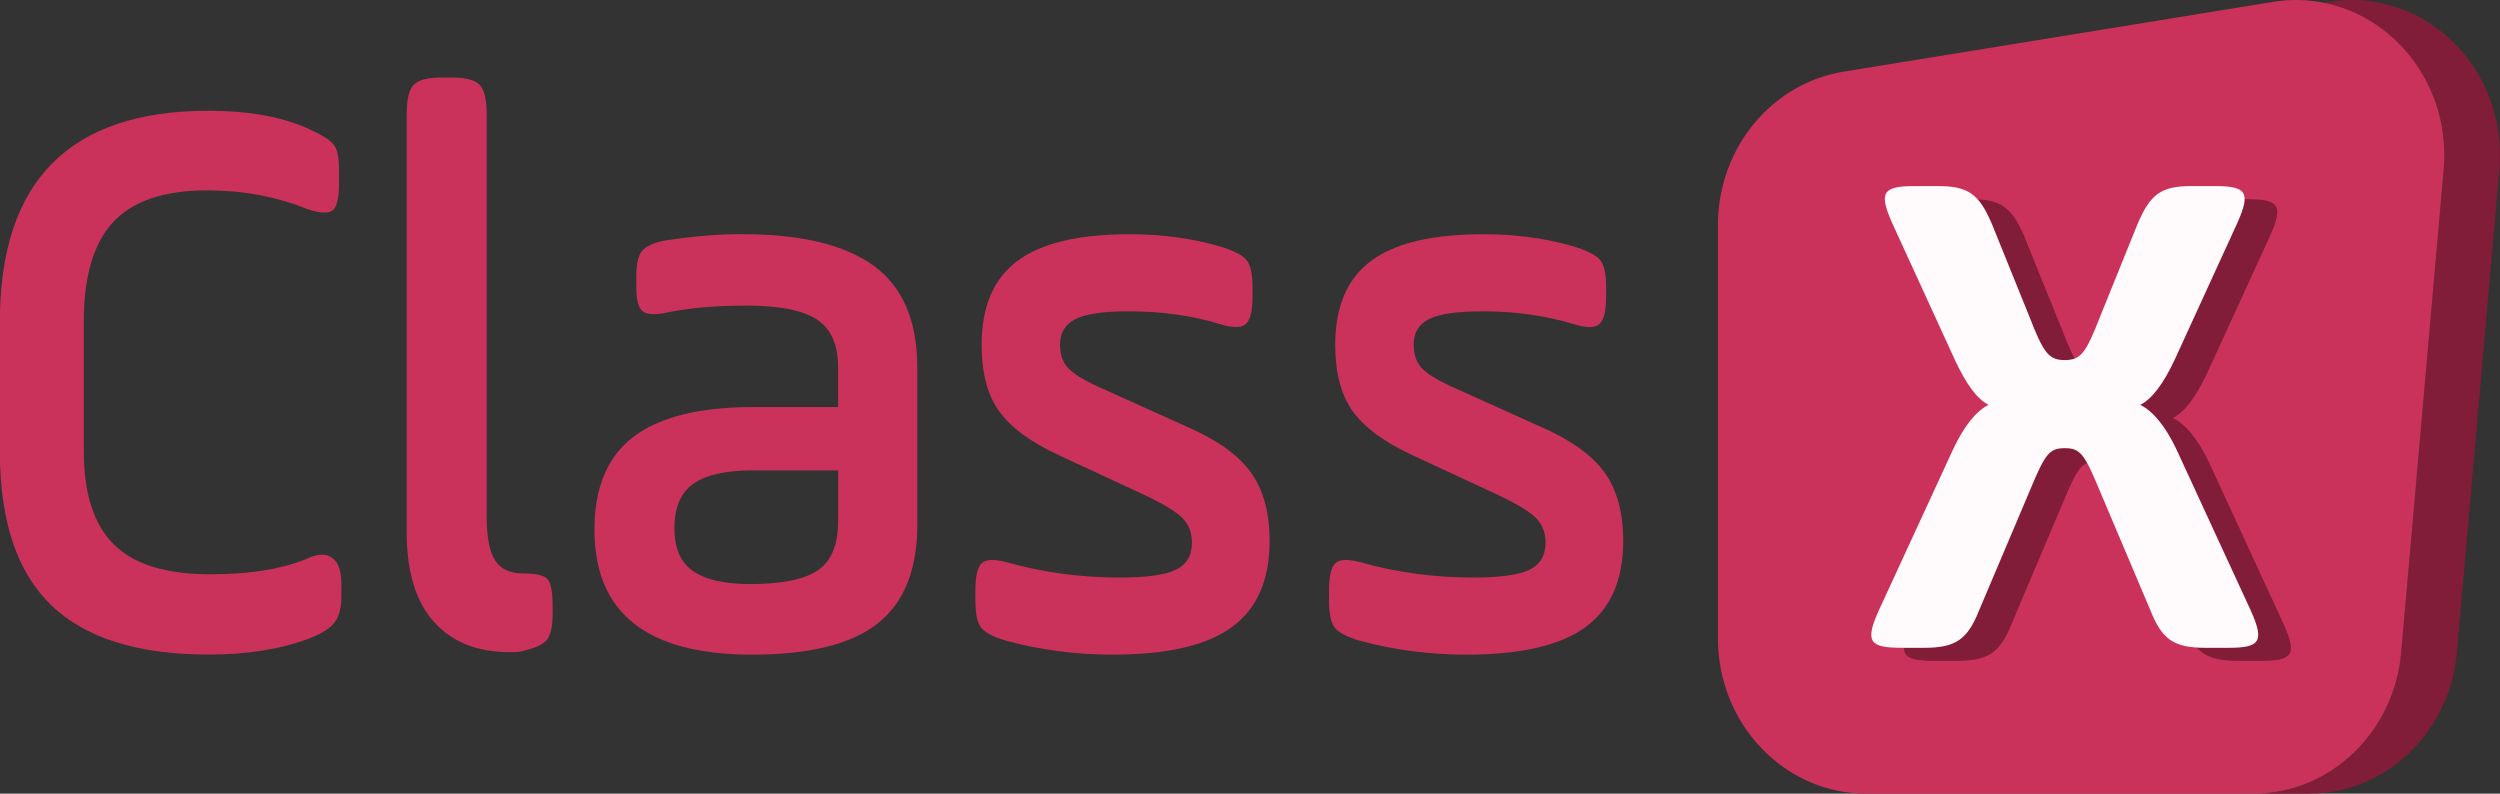 <svg xmlns="http://www.w3.org/2000/svg" width="126" height="40" viewBox="0 0 126 40" fill="none"><rect x="0" y="0" width="126" height="40" fill="#333333" stroke="none"/><g clip-path="url(#clip0_121_4607)"><path d="M113.629 40H116.375C120.242 40 123.47 36.917 123.825 32.892L125.968 8.543C126.414 3.471 122.183 -0.688 117.37 0.094L117.114 0.136C120.765 0.861 123.526 4.399 123.161 8.545L121.018 32.893C120.665 36.898 117.468 39.968 113.629 40Z" fill="#811D39"></path><path d="M114.562 0.095L92.916 3.612C89.273 4.204 86.584 7.486 86.584 11.344V32.175C86.584 36.496 89.933 40 94.065 40H113.568C117.434 40 120.662 36.919 121.018 32.893L123.161 8.545C123.571 3.889 120.037 0 115.73 0C115.346 0 114.955 0.031 114.562 0.095Z" fill="#CA325C"></path><path d="M104.566 18.072C104.382 17.745 104.184 17.28 103.931 16.625L102.048 11.97C101.451 10.561 100.942 10.112 99.676 10.047C99.939 10.34 100.163 10.749 100.4 11.31L102.283 15.965C103.002 17.826 103.275 18.149 104.063 18.149C104.257 18.149 104.42 18.129 104.566 18.072Z" fill="#811D39"></path><path d="M95.961 32.648C95.959 33.171 96.411 33.308 97.461 33.308H98.625C100.234 33.308 100.817 32.879 101.398 31.411L103.932 25.432C104.512 24.032 104.777 23.509 105.192 23.331C104.847 22.71 104.581 22.586 104.065 22.586C103.278 22.586 103.071 22.873 102.285 24.77L99.751 30.749C99.169 32.217 98.587 32.648 96.978 32.648H95.961Z" fill="#811D39"></path><path d="M110.714 32.635C111.17 33.136 111.777 33.308 112.797 33.308H113.962C115.57 33.308 115.777 32.985 115.092 31.447L111.326 23.284C110.778 22.138 110.161 21.387 109.511 21.064C110.092 20.779 110.675 20.025 111.256 18.774L114.406 11.899C115.092 10.361 114.885 10.038 113.277 10.038H113.13C113.128 10.316 112.998 10.704 112.76 11.239L109.611 18.113C109.029 19.365 108.446 20.118 107.865 20.404C108.516 20.726 109.132 21.478 109.68 22.623L113.445 30.786C114.129 32.325 113.923 32.648 112.314 32.648H111.15C110.995 32.648 110.85 32.644 110.714 32.635Z" fill="#811D39"></path><path d="M111.63 9.378C113.238 9.378 113.444 9.7 112.759 11.239L109.61 18.113C109.028 19.365 108.445 20.118 107.864 20.404C108.515 20.726 109.132 21.478 109.679 22.623L113.444 30.786C114.128 32.325 113.922 32.648 112.313 32.648H111.149C109.54 32.648 108.959 32.219 108.376 30.749L105.843 24.77C105.057 22.873 104.85 22.586 104.064 22.586C103.277 22.586 103.07 22.873 102.284 24.77L99.75 30.749C99.168 32.217 98.585 32.648 96.977 32.648H95.812C94.204 32.648 93.997 32.325 94.682 30.786L98.447 22.623C98.994 21.478 99.577 20.726 100.226 20.404C99.645 20.116 99.096 19.365 98.514 18.113L95.365 11.239C94.68 9.7 94.885 9.378 96.496 9.378H97.66C99.201 9.378 99.748 9.771 100.399 11.31L102.282 15.965C103.001 17.826 103.274 18.149 104.062 18.149C104.85 18.149 105.123 17.826 105.842 15.965L107.725 11.31C108.374 9.771 108.923 9.378 110.464 9.378H111.628H111.63Z" fill="#FFFAFB"></path><path d="M66.982 30.295V29.763C66.982 29.053 67.086 28.597 67.296 28.393C67.504 28.189 67.922 28.168 68.547 28.332C70.372 28.851 72.276 29.109 74.258 29.109C75.589 29.109 76.527 28.981 77.075 28.721C77.622 28.462 77.897 28.004 77.897 27.351C77.897 26.832 77.727 26.41 77.388 26.082C77.049 25.755 76.383 25.359 75.393 24.896L71.168 22.932C69.76 22.277 68.762 21.542 68.176 20.723C67.59 19.905 67.296 18.787 67.296 17.368C67.296 15.46 67.895 14.055 69.095 13.154C70.293 12.254 72.184 11.805 74.767 11.805C76.383 11.805 77.897 12.009 79.305 12.418C80.009 12.636 80.458 12.867 80.655 13.114C80.85 13.359 80.949 13.81 80.949 14.463V14.955C80.949 15.664 80.838 16.12 80.616 16.325C80.395 16.529 79.97 16.536 79.345 16.345C77.937 15.909 76.385 15.69 74.691 15.69C73.439 15.69 72.553 15.82 72.031 16.078C71.509 16.338 71.249 16.767 71.249 17.367C71.249 17.858 71.38 18.247 71.64 18.532C71.9 18.819 72.383 19.125 73.087 19.453L77.625 21.498C79.137 22.154 80.213 22.917 80.852 23.788C81.49 24.662 81.81 25.82 81.81 27.266C81.81 29.231 81.177 30.676 79.912 31.602C78.648 32.529 76.647 32.994 73.908 32.994C72.055 32.994 70.271 32.762 68.549 32.298C67.897 32.107 67.473 31.889 67.278 31.643C67.083 31.398 66.984 30.947 66.984 30.293L66.982 30.295Z" fill="#CA325C"></path><path d="M49.16 30.295V29.763C49.16 29.053 49.264 28.597 49.474 28.393C49.682 28.188 50.1 28.168 50.725 28.332C52.55 28.851 54.454 29.109 56.436 29.109C57.767 29.109 58.705 28.981 59.252 28.721C59.8 28.462 60.074 28.004 60.074 27.351C60.074 26.832 59.905 26.41 59.566 26.082C59.227 25.755 58.561 25.359 57.571 24.896L53.346 22.932C51.938 22.277 50.94 21.542 50.354 20.723C49.767 19.905 49.474 18.787 49.474 17.368C49.474 15.46 50.073 14.055 51.273 13.154C52.471 12.254 54.362 11.805 56.944 11.805C58.561 11.805 60.074 12.009 61.483 12.418C62.187 12.636 62.636 12.867 62.833 13.114C63.028 13.359 63.127 13.81 63.127 14.463V14.955C63.127 15.664 63.015 16.12 62.794 16.325C62.573 16.529 62.148 16.536 61.523 16.345C60.115 15.909 58.563 15.69 56.869 15.69C55.617 15.69 54.73 15.82 54.209 16.078C53.687 16.338 53.427 16.767 53.427 17.367C53.427 17.858 53.558 18.247 53.818 18.532C54.078 18.819 54.561 19.125 55.265 19.453L59.803 21.498C61.315 22.154 62.39 22.917 63.03 23.788C63.668 24.662 63.988 25.82 63.988 27.266C63.988 29.231 63.355 30.676 62.09 31.602C60.825 32.529 58.824 32.994 56.085 32.994C54.233 32.994 52.448 32.762 50.727 32.298C50.074 32.107 49.651 31.889 49.456 31.642C49.26 31.398 49.162 30.947 49.162 30.293L49.16 30.295Z" fill="#CA325C"></path><path d="M46.232 18.512V26.449C46.232 28.712 45.566 30.369 44.237 31.42C42.907 32.47 40.796 32.994 37.9 32.994C32.606 32.994 29.959 30.894 29.959 26.694C29.959 24.566 30.618 23.005 31.934 22.01C33.25 21.015 35.253 20.517 37.939 20.517H42.241V18.512C42.241 17.367 41.883 16.563 41.166 16.098C40.449 15.636 39.268 15.402 37.625 15.402C35.983 15.402 34.693 15.526 33.519 15.771C32.945 15.88 32.561 15.847 32.364 15.668C32.168 15.49 32.07 15.088 32.07 14.462V13.889C32.07 13.289 32.168 12.874 32.364 12.641C32.559 12.409 32.931 12.239 33.478 12.129C34.861 11.911 36.164 11.801 37.39 11.801C40.363 11.801 42.579 12.333 44.039 13.398C45.499 14.462 46.229 16.166 46.229 18.512H46.232ZM42.243 26.244V23.707H37.94C36.584 23.707 35.587 23.932 34.948 24.383C34.308 24.832 33.99 25.577 33.99 26.613C33.99 27.648 34.303 28.346 34.928 28.781C35.555 29.217 36.519 29.437 37.822 29.437C39.413 29.437 40.547 29.205 41.225 28.741C41.904 28.278 42.243 27.445 42.243 26.246V26.244Z" fill="#CA325C"></path><path d="M20.498 26.817V5.748C20.498 5.011 20.616 4.52 20.85 4.275C21.084 4.03 21.554 3.907 22.258 3.907H22.767C23.471 3.907 23.941 4.03 24.175 4.275C24.409 4.52 24.527 5.011 24.527 5.748V25.998C24.527 27.062 24.671 27.812 24.957 28.248C25.244 28.685 25.713 28.903 26.365 28.903C27.017 28.903 27.428 28.999 27.597 29.19C27.767 29.381 27.851 29.832 27.851 30.54V30.948C27.851 31.604 27.746 32.046 27.538 32.278C27.329 32.509 26.898 32.693 26.247 32.83C26.17 32.857 25.985 32.87 25.7 32.87C24.057 32.87 22.778 32.359 21.866 31.337C20.953 30.315 20.496 28.808 20.496 26.817H20.498Z" fill="#CA325C"></path><path d="M4.224 16.222V22.767C4.224 24.868 4.726 26.422 5.729 27.43C6.732 28.44 8.357 28.944 10.598 28.944C12.685 28.944 14.366 28.656 15.644 28.084C16.114 27.893 16.491 27.913 16.777 28.145C17.065 28.376 17.207 28.807 17.207 29.433V30.046C17.207 30.619 17.096 31.056 16.874 31.355C16.653 31.656 16.228 31.928 15.603 32.173C14.169 32.718 12.473 32.99 10.518 32.99C6.945 32.99 4.298 32.159 2.577 30.496C0.855 28.832 -0.006 26.255 -0.006 22.763V16.218C-0.006 9.128 3.502 5.582 10.516 5.582C12.472 5.582 14.114 5.869 15.445 6.442C16.175 6.77 16.63 7.05 16.814 7.281C16.997 7.513 17.089 7.944 17.089 8.57V9.183C17.089 9.947 16.984 10.418 16.776 10.595C16.567 10.773 16.136 10.752 15.485 10.535C13.92 9.908 12.239 9.594 10.44 9.594C8.276 9.594 6.698 10.126 5.706 11.19C4.715 12.254 4.221 13.931 4.221 16.222H4.224Z" fill="#CA325C"></path></g><defs><clipPath id="clip0_121_4607"><rect width="126" height="40" fill="white"></rect></clipPath></defs></svg>